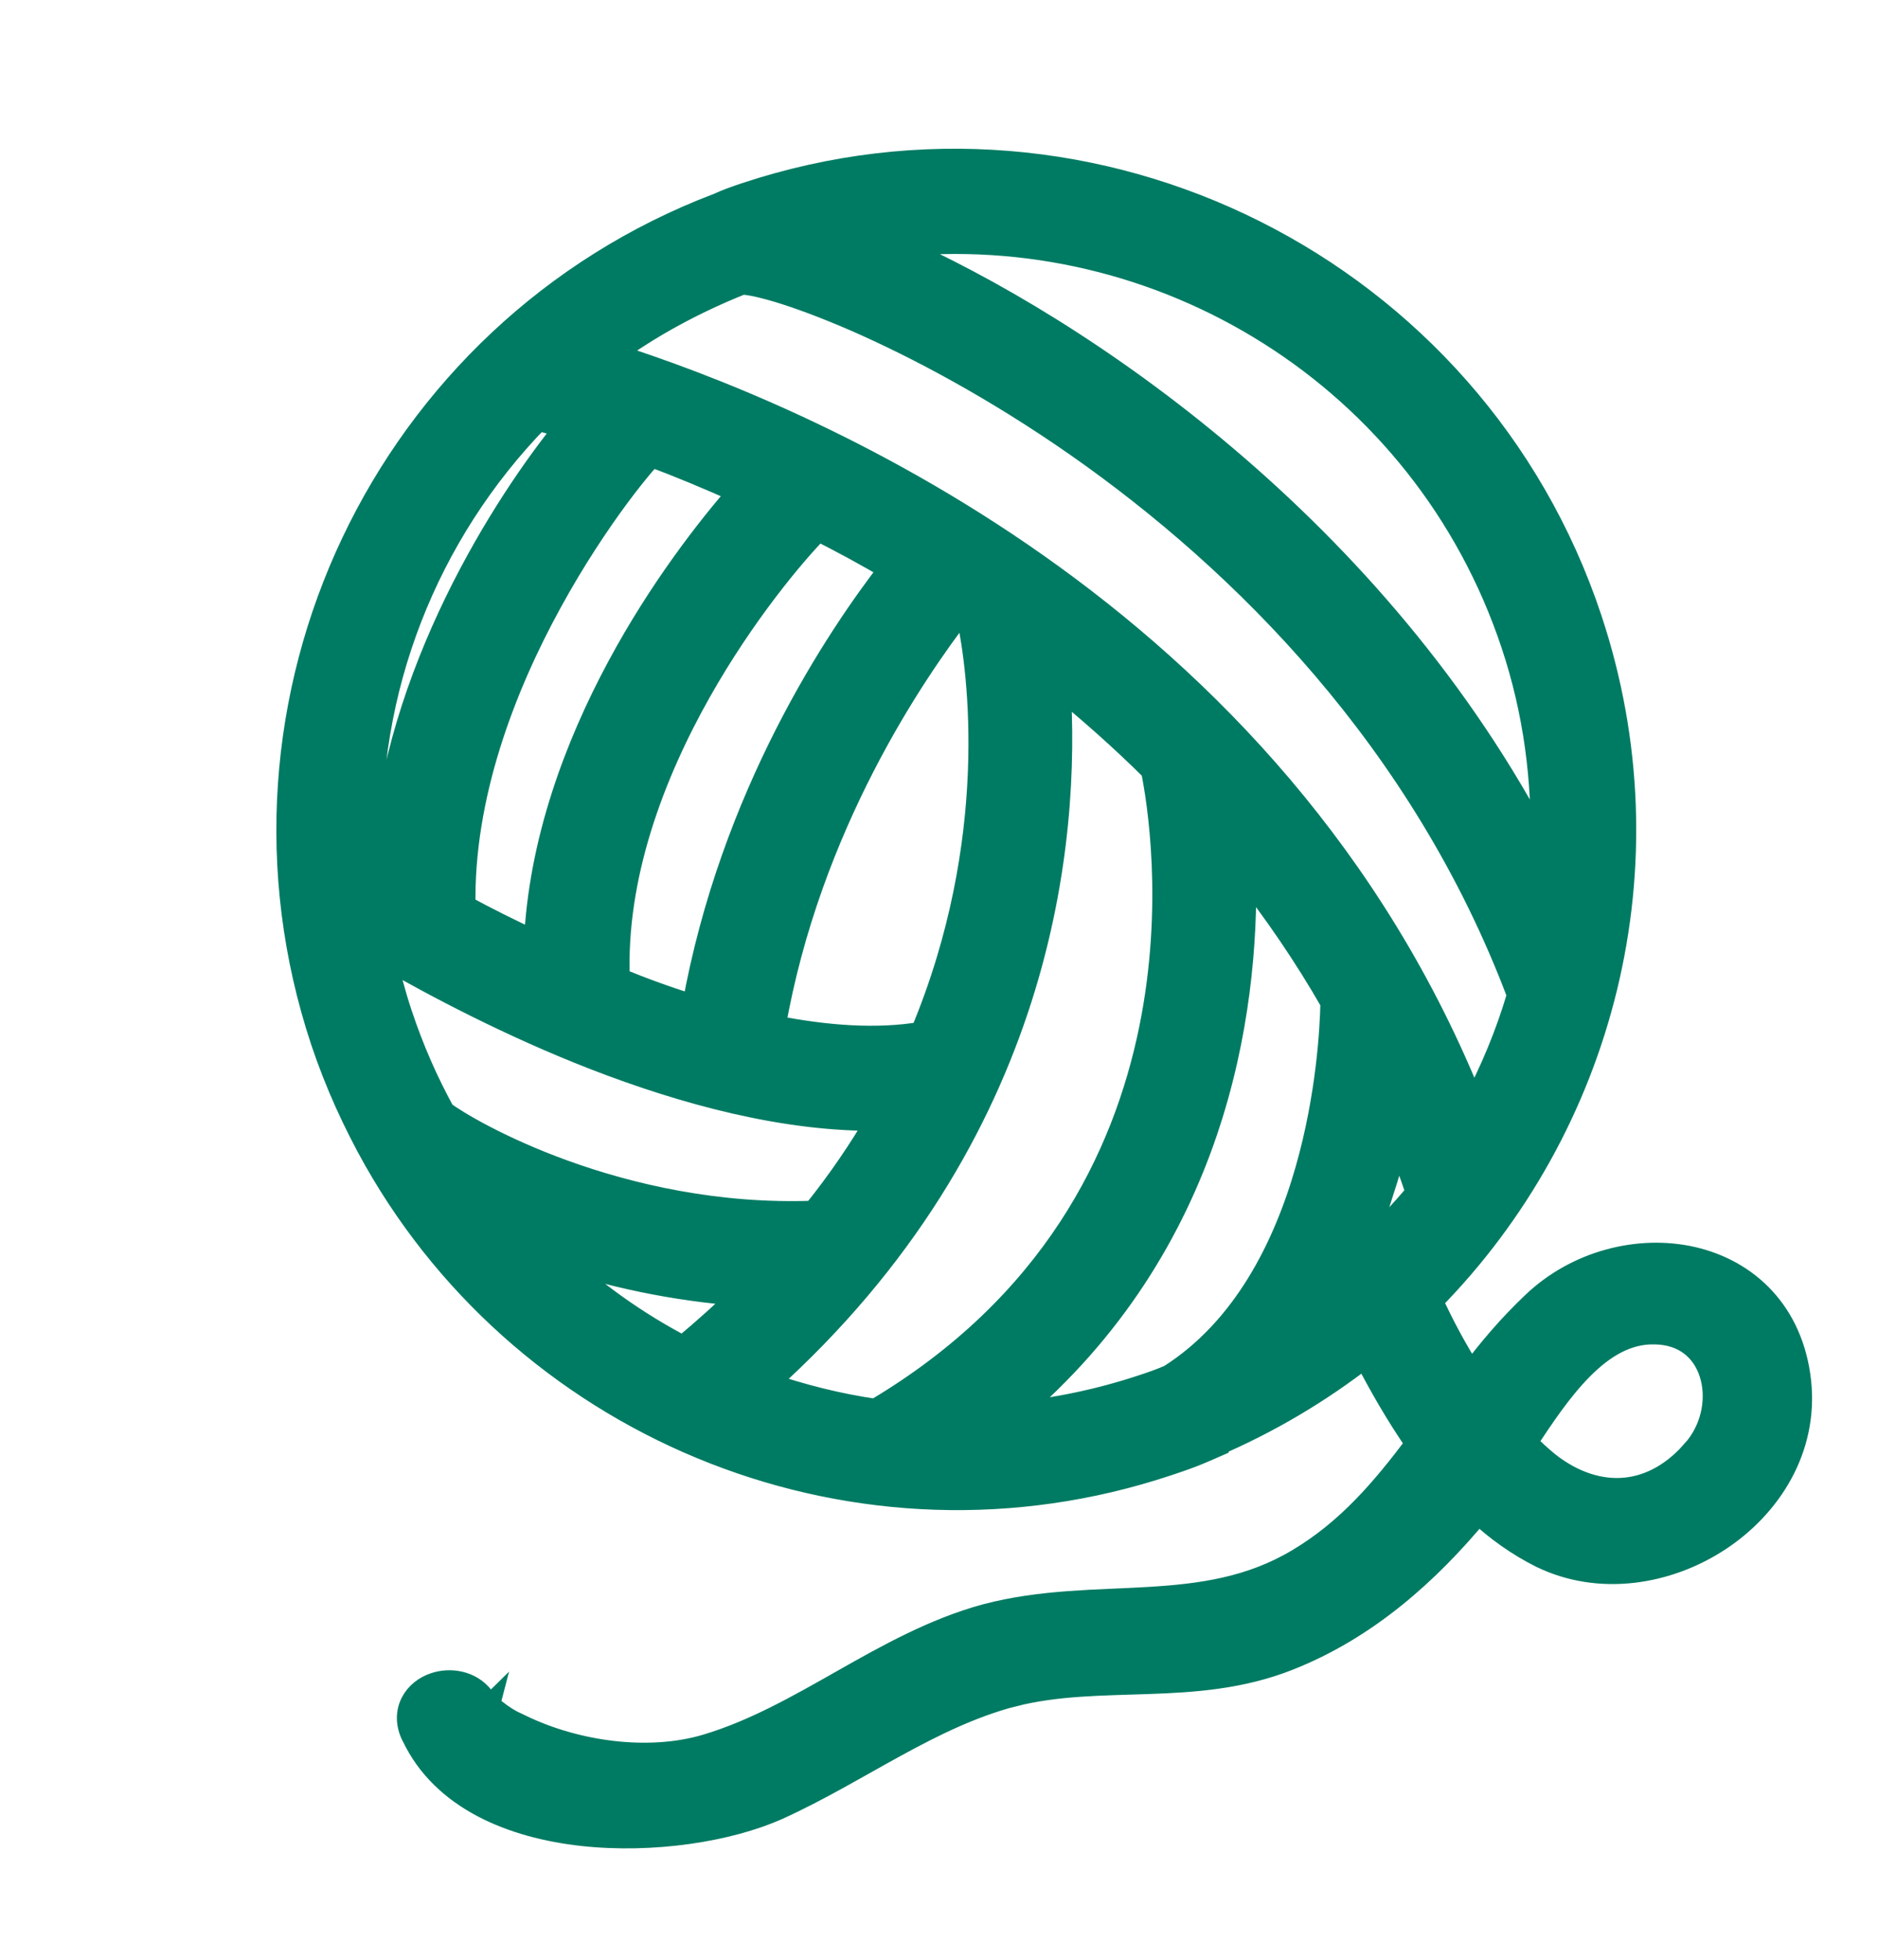 <svg width="23" height="24" viewBox="0 0 23 24" fill="none" xmlns="http://www.w3.org/2000/svg">
<path d="M5.894 21.017L5.962 20.938C5.964 20.925 5.964 20.916 5.964 20.912C5.964 20.909 5.964 20.907 5.964 20.904L5.85 20.956C5.868 20.98 5.886 21.009 5.894 21.017ZM5.894 21.017L5.958 20.954C5.956 20.962 5.953 20.972 5.949 20.982C5.941 20.997 5.928 21.014 5.91 21.029L5.894 21.017ZM9.131 2.387C9.017 2.425 8.906 2.464 8.798 2.514L8.797 2.514C4.723 4.064 2.568 8.582 3.955 12.75C4.127 13.264 4.348 13.747 4.604 14.202L4.605 14.203C6.492 17.528 10.534 19.175 14.289 17.927C14.433 17.879 14.586 17.828 14.734 17.763L14.86 17.708L14.856 17.697C15.536 17.407 16.162 17.033 16.723 16.596C16.911 16.96 17.124 17.332 17.366 17.68C16.95 18.234 16.519 18.747 15.901 19.114C15.319 19.462 14.711 19.546 14.069 19.584C13.436 19.622 12.753 19.613 12.078 19.792L12.077 19.792C11.442 19.965 10.874 20.284 10.325 20.595C9.771 20.909 9.235 21.215 8.645 21.39C7.936 21.598 7.047 21.473 6.371 21.144L6.365 21.141L6.264 21.093C6.169 21.042 6.083 20.979 5.999 20.907C5.997 20.904 5.994 20.9 5.99 20.895C5.98 20.881 5.965 20.86 5.953 20.844C5.948 20.837 5.94 20.825 5.93 20.815C5.928 20.812 5.918 20.802 5.903 20.792C5.755 20.602 5.507 20.571 5.323 20.634C5.214 20.671 5.11 20.746 5.053 20.86C4.993 20.979 4.996 21.12 5.067 21.258L5.067 21.256C5.429 22.02 6.275 22.362 7.132 22.457C7.996 22.552 8.925 22.405 9.523 22.137C10.022 21.911 10.495 21.625 10.96 21.371C11.429 21.114 11.896 20.884 12.406 20.75L12.405 20.751C12.943 20.615 13.486 20.616 14.056 20.596C14.62 20.577 15.204 20.537 15.783 20.306C16.729 19.931 17.48 19.262 18.104 18.508C18.336 18.726 18.597 18.911 18.88 19.053L18.883 19.054C19.589 19.397 20.419 19.261 21.044 18.852C21.67 18.443 22.118 17.741 22.032 16.925C21.94 16.073 21.389 15.57 20.727 15.418C20.075 15.269 19.316 15.459 18.783 15.968C18.494 16.242 18.244 16.536 18.015 16.843C17.827 16.547 17.66 16.238 17.519 15.928C19.619 13.799 20.474 10.6 19.468 7.577C18.045 3.301 13.399 0.968 9.131 2.387ZM19.362 16.755C19.638 16.476 19.931 16.306 20.266 16.314L20.267 16.314C20.641 16.32 20.87 16.533 20.96 16.814C21.053 17.102 20.998 17.461 20.781 17.734L20.681 17.846C20.443 18.091 20.176 18.219 19.907 18.245C19.599 18.275 19.269 18.174 18.956 17.929C18.853 17.845 18.76 17.757 18.673 17.669C18.888 17.34 19.11 17.01 19.362 16.755ZM15.234 10.667C15.621 11.157 15.987 11.69 16.321 12.272C16.316 12.583 16.272 13.419 16.013 14.327C15.742 15.277 15.242 16.281 14.331 16.86C14.215 16.911 14.107 16.948 13.991 16.986C13.461 17.162 12.925 17.271 12.395 17.323C14.88 15.231 15.268 12.398 15.234 10.667ZM17.118 13.918C17.206 14.141 17.288 14.37 17.368 14.607C17.192 14.826 16.921 15.106 16.678 15.341C16.67 15.349 16.662 15.356 16.654 15.364C16.696 15.246 16.743 15.118 16.79 14.983C16.907 14.64 17.031 14.252 17.118 13.918ZM12.96 8.383C13.351 8.703 13.74 9.045 14.122 9.425C14.196 9.791 14.41 11.087 14.098 12.611C13.776 14.182 12.896 15.992 10.724 17.281C10.266 17.216 9.811 17.1 9.369 16.948C12.779 13.894 13.084 10.257 12.96 8.383ZM9.085 3.458C9.113 3.459 9.16 3.463 9.227 3.476C9.309 3.492 9.413 3.518 9.537 3.555C9.784 3.63 10.105 3.748 10.48 3.911C11.23 4.239 12.191 4.747 13.204 5.455C15.219 6.866 17.431 9.062 18.607 12.184C18.465 12.668 18.275 13.121 18.043 13.559C15.614 7.447 9.749 5.065 7.471 4.342C7.954 3.987 8.498 3.693 9.085 3.458ZM6.781 15.38C7.447 15.606 8.239 15.784 9.106 15.847C8.877 16.07 8.632 16.29 8.367 16.511C7.788 16.209 7.255 15.828 6.781 15.38ZM4.699 11.7C5.343 12.07 6.26 12.554 7.282 12.952C8.385 13.38 9.622 13.715 10.768 13.698C10.544 14.083 10.282 14.47 9.973 14.854C8.785 14.899 7.712 14.648 6.899 14.353C6.104 14.065 5.572 13.74 5.425 13.629C5.216 13.247 5.043 12.854 4.899 12.421C4.821 12.189 4.758 11.944 4.699 11.7ZM10.921 3.003C14.217 2.641 17.44 4.605 18.533 7.888C18.809 8.716 18.916 9.561 18.892 10.389C16.864 6.481 13.238 4.02 10.921 3.003ZM11.777 7.509C11.806 7.529 11.838 7.548 11.868 7.568C12.002 8.197 12.286 10.295 11.295 12.662C10.735 12.757 10.11 12.708 9.47 12.581C9.901 10.1 11.194 8.225 11.755 7.493C11.762 7.498 11.77 7.504 11.777 7.509ZM10.017 6.472C10.311 6.621 10.616 6.784 10.919 6.965C10.264 7.809 8.966 9.742 8.502 12.335C8.186 12.239 7.873 12.124 7.564 11.998C7.511 10.734 7.99 9.478 8.564 8.461C9.103 7.507 9.716 6.779 10.017 6.472ZM7.976 5.567C8.304 5.689 8.678 5.844 9.073 6.021C8.666 6.486 8.085 7.237 7.586 8.164C7.061 9.139 6.62 10.315 6.566 11.554C6.245 11.404 5.941 11.254 5.674 11.106C5.646 9.752 6.163 8.413 6.732 7.375C7.021 6.846 7.321 6.399 7.563 6.072C7.684 5.909 7.791 5.776 7.873 5.679C7.914 5.631 7.95 5.595 7.976 5.567ZM6.955 5.224C6.184 6.169 4.847 8.256 4.694 10.539C4.633 10.504 4.581 10.471 4.537 10.442C4.457 8.452 5.215 6.531 6.588 5.124C6.686 5.151 6.808 5.183 6.955 5.224Z" fill="#007B63" stroke="#007B63" stroke-width="0.3"/>
</svg>
